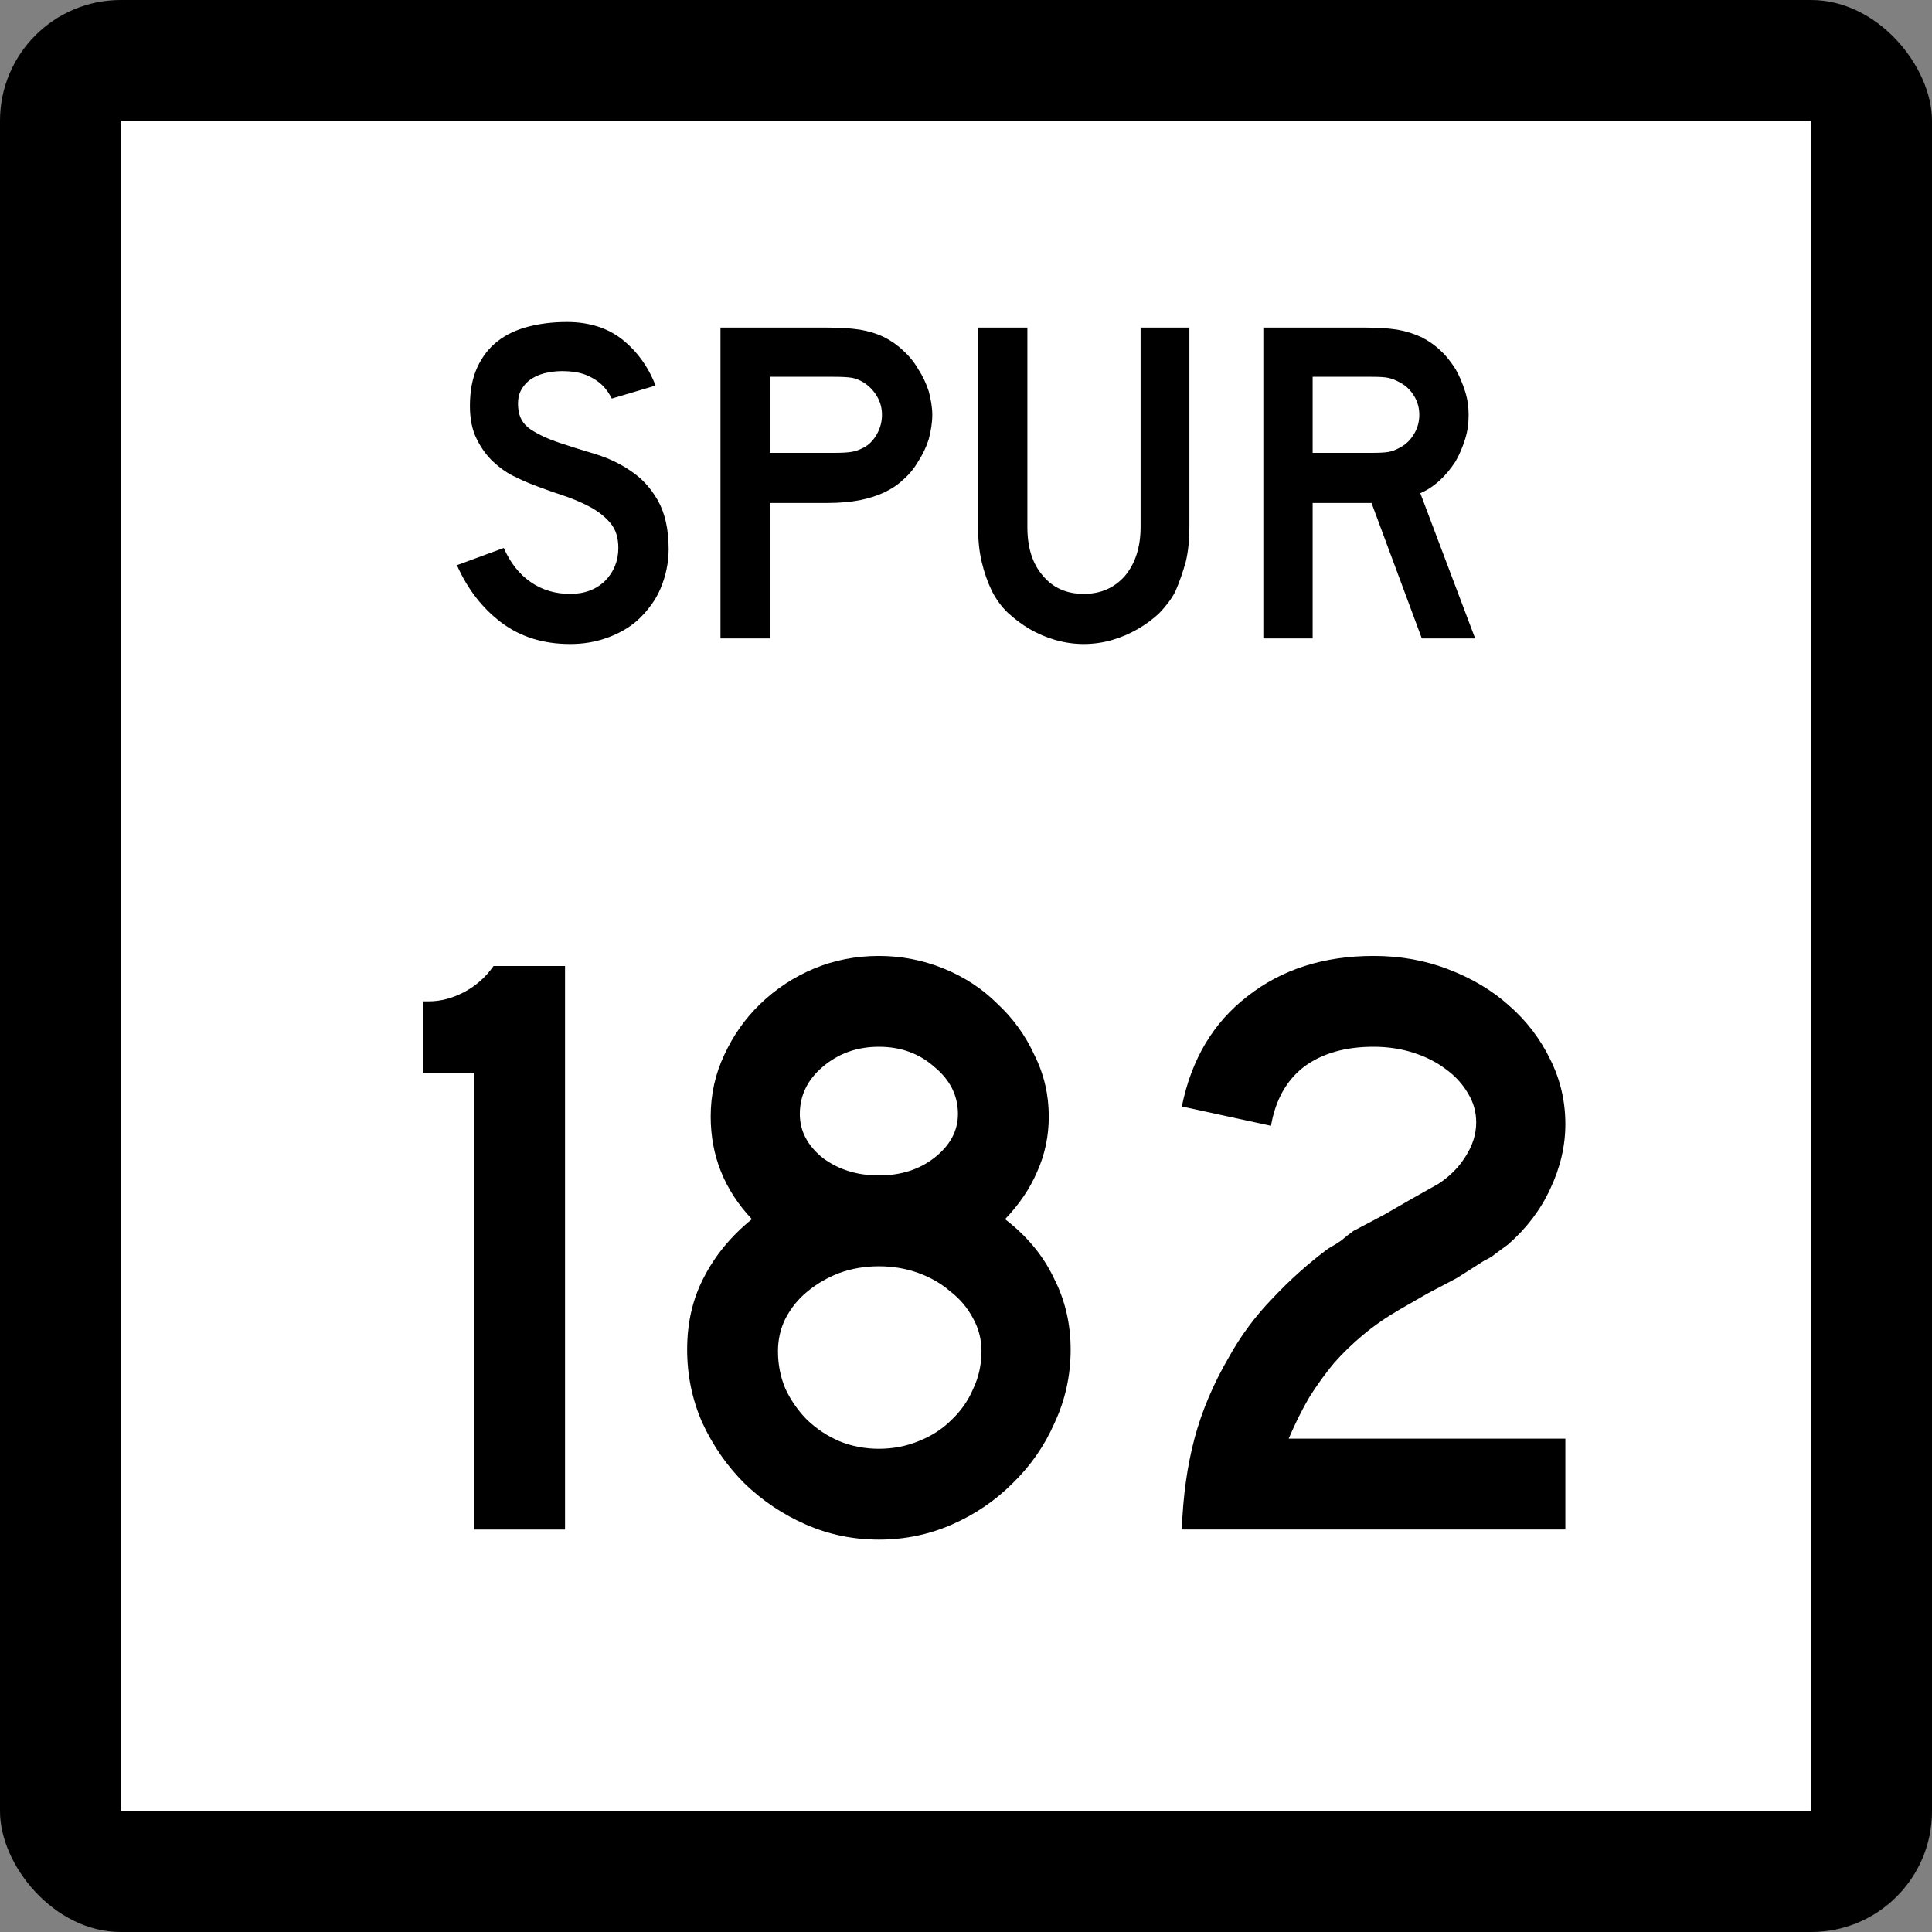 <?xml version="1.0" encoding="UTF-8" standalone="no"?>
<!-- Created with Inkscape (http://www.inkscape.org/) -->

<svg
   xmlns:dc="http://purl.org/dc/elements/1.1/"
   xmlns:cc="http://creativecommons.org/ns#"
   xmlns:rdf="http://www.w3.org/1999/02/22-rdf-syntax-ns#"
   xmlns:svg="http://www.w3.org/2000/svg"
   xmlns="http://www.w3.org/2000/svg"
   xmlns:inkscape="http://www.inkscape.org/namespaces/inkscape"
   version="1.0"
   width="384"
   height="384"
   id="svg2">
  <rect width="100%" height="100%" fill="#808080" stroke="none"/>
  <defs
     id="defs14" />
  <g
     transform="translate(-888,219.64)"
     id="layer1">
    <rect
       width="384"
       height="384"
       rx="24"
       ry="24"
       x="888"
       y="-219.64"
       id="rect2178"
       style="color:#000000;fill:#000000;fill-rule:nonzero;marker-start:none;marker-mid:none;marker-end:none;enable-background:accumulate" />
    <rect
       width="336"
       height="336"
       x="912"
       y="-195.64"
       id="rect3152"
       style="color:#000000;fill:#ffffff;fill-rule:nonzero;marker-start:none;marker-mid:none;marker-end:none;enable-background:accumulate" />
    <g
       id="routenum"
       style="font-size:167.16px;font-style:normal;font-weight:normal;writing-mode:lr-tb;fill:#000000;font-family:Bitstream Vera Sans">
      <path
         d="M 982.25,84.362 V -6.406 h -10.197 v -14.209 h 1.17 c 2.34,1.05e-4 4.681,-0.613 7.021,-1.839 2.34,-1.226 4.29,-2.953 5.851,-5.182 h 14.209 v 112 h -18.053"
         inkscape:connector-curvature="0"
         id="path2990"
         style="text-align:center" />
      <path
         d="m 1100.8,48.59 c -10e-5,5.126 -1.059,9.974 -3.176,14.543 -2.006,4.569 -4.792,8.581 -8.358,12.036 -3.455,3.455 -7.467,6.185 -12.036,8.191 -4.569,2.006 -9.417,3.009 -14.543,3.009 -5.126,-2e-6 -9.974,-1.003 -14.543,-3.009 -4.569,-2.006 -8.637,-4.736 -12.203,-8.191 -3.455,-3.455 -6.241,-7.466 -8.358,-12.036 -2.006,-4.569 -3.009,-9.417 -3.009,-14.543 0,-5.349 1.114,-10.141 3.343,-14.376 2.229,-4.346 5.405,-8.191 9.528,-11.534 -5.461,-5.795 -8.191,-12.593 -8.191,-20.394 0,-4.346 0.891,-8.414 2.675,-12.203 1.783,-3.9 4.179,-7.299 7.188,-10.197 3.12,-3.009 6.686,-5.349 10.698,-7.021 4.012,-1.671 8.302,-2.507 12.871,-2.507 4.458,1.14e-4 8.748,0.836 12.871,2.507 4.123,1.672 7.689,4.012 10.698,7.021 3.12,2.898 5.572,6.296 7.355,10.197 1.895,3.789 2.842,7.857 2.842,12.203 -10e-5,3.901 -0.78,7.578 -2.34,11.033 -1.449,3.343 -3.566,6.464 -6.352,9.361 4.346,3.343 7.578,7.244 9.695,11.701 2.229,4.346 3.343,9.082 3.343,14.209 m -22.4,-46.805 c -10e-5,-3.678 -1.56,-6.798 -4.681,-9.361 -3.009,-2.675 -6.686,-4.012 -11.033,-4.012 -4.346,9.6e-5 -8.079,1.337 -11.2,4.012 -3.009,2.563 -4.513,5.684 -4.513,9.361 -10e-5,3.343 1.504,6.241 4.513,8.692 3.12,2.34 6.854,3.51 11.2,3.51 4.346,7.1e-5 8.024,-1.17 11.033,-3.51 3.12,-2.452 4.68,-5.349 4.681,-8.692 m 4.681,47.139 c -1e-4,-2.34 -0.557,-4.513 -1.672,-6.519 -1.115,-2.117 -2.619,-3.9 -4.513,-5.349 -1.783,-1.56 -3.901,-2.786 -6.352,-3.678 -2.452,-0.891 -5.071,-1.337 -7.857,-1.337 -2.786,5.2e-5 -5.405,0.446 -7.857,1.337 -2.34,0.892 -4.458,2.117 -6.352,3.678 -1.783,1.449 -3.232,3.232 -4.346,5.349 -1.003,2.006 -1.504,4.179 -1.504,6.519 0,2.675 0.501,5.182 1.504,7.522 1.114,2.34 2.563,4.402 4.346,6.185 1.895,1.783 4.012,3.176 6.352,4.179 2.452,1.003 5.071,1.504 7.857,1.504 2.786,1.6e-5 5.405,-0.501 7.857,-1.504 2.563,-1.003 4.736,-2.396 6.519,-4.179 1.894,-1.783 3.343,-3.845 4.346,-6.185 1.114,-2.34 1.671,-4.848 1.672,-7.522"
         inkscape:connector-curvature="0"
         id="path2992"
         style="text-align:center" />
      <path
         d="m 1122.9,84.362 c 0.223,-6.575 1.059,-12.593 2.507,-18.053 1.449,-5.461 3.733,-10.865 6.854,-16.215 2.34,-4.235 5.238,-8.135 8.692,-11.701 3.455,-3.678 7.132,-6.965 11.033,-9.863 1.003,-0.557 1.894,-1.114 2.675,-1.672 0.78,-0.669 1.56,-1.282 2.34,-1.839 l 6.018,-3.176 5.516,-3.176 5.349,-3.009 c 2.229,-1.449 4.012,-3.232 5.349,-5.349 1.449,-2.229 2.173,-4.513 2.173,-6.854 -10e-5,-2.117 -0.557,-4.067 -1.672,-5.851 -1.115,-1.894 -2.619,-3.51 -4.513,-4.848 -1.783,-1.337 -3.901,-2.396 -6.352,-3.176 -2.452,-0.78 -5.071,-1.17 -7.856,-1.17 -5.684,9.6e-5 -10.308,1.337 -13.874,4.012 -3.455,2.675 -5.628,6.575 -6.519,11.701 L 1122.901,0.28 c 1.895,-9.361 6.241,-16.66 13.039,-21.898 6.798,-5.349 15.156,-8.024 25.074,-8.024 5.349,1.14e-4 10.308,0.892 14.877,2.675 4.68,1.783 8.692,4.179 12.036,7.188 3.455,3.009 6.185,6.575 8.191,10.698 2.006,4.012 3.009,8.302 3.009,12.871 -10e-5,4.346 -1.003,8.637 -3.009,12.871 -1.895,4.123 -4.681,7.801 -8.358,11.033 -0.892,0.669 -1.727,1.282 -2.507,1.839 -0.669,0.557 -1.393,1.003 -2.173,1.337 l -5.516,3.51 -6.018,3.176 -5.516,3.176 c -2.675,1.56 -5.071,3.232 -7.188,5.015 -2.006,1.672 -3.901,3.51 -5.684,5.516 -1.672,2.006 -3.288,4.235 -4.848,6.686 -1.449,2.452 -2.842,5.238 -4.179,8.358 h 54.996 v 18.053 h -76.225"
         inkscape:connector-curvature="0"
         id="path2994"
         style="text-align:center" />
    </g>
    <path
       d="m 1020.9,-110.54 c 0,2.83 -0.6,5.44 -1.6,7.84 -1,2.39 -2.6,4.484 -4.5,6.267 -1.7,1.536 -3.8,2.72 -6.1,3.55 -2.3,0.83 -4.7,1.245 -7.4,1.245 -5.33,0 -9.9,-1.429 -13.68,-4.287 -3.78,-2.859 -6.71,-6.655 -8.8,-11.385 l 9.31,-3.42 c 1.29,2.95 3.08,5.21 5.35,6.78 2.27,1.57 4.89,2.35 7.82,2.35 2.9,0 5.2,-0.87 7,-2.63 1.7,-1.75 2.6,-3.92 2.6,-6.5 0,-2.03 -0.5,-3.68 -1.6,-4.98 -1.1,-1.29 -2.5,-2.38 -4.2,-3.27 -1.7,-0.89 -3.6,-1.68 -5.67,-2.35 -2.06,-0.68 -4.11,-1.42 -6.13,-2.22 -0.93,-0.36 -2.06,-0.89 -3.42,-1.56 -1.35,-0.68 -2.65,-1.62 -3.92,-2.82 -1.26,-1.19 -2.33,-2.69 -3.22,-4.47 -0.89,-1.78 -1.34,-3.96 -1.34,-6.55 0,-3.01 0.49,-5.57 1.47,-7.69 0.99,-2.13 2.32,-3.85 4.02,-5.17 1.69,-1.32 3.72,-2.29 6.08,-2.9 2.37,-0.62 4.94,-0.93 7.73,-0.93 4.3,0 8,1.14 10.9,3.41 2.9,2.28 5.2,5.35 6.7,9.23 l -8.7,2.58 c -0.5,-0.98 -1.1,-1.88 -1.9,-2.67 -0.7,-0.68 -1.6,-1.3 -2.8,-1.85 -1.2,-0.55 -2.7,-0.86 -4.4,-0.92 -1.12,-0.06 -2.27,0.01 -3.47,0.23 -1.2,0.21 -2.26,0.6 -3.18,1.15 -0.92,0.55 -1.66,1.31 -2.21,2.26 -0.56,0.95 -0.77,2.14 -0.65,3.55 0.12,1.91 0.95,3.37 2.49,4.38 1.54,1.02 3.41,1.89 5.63,2.63 2.19,0.74 4.59,1.49 7.19,2.26 2.5,0.77 4.9,1.87 7,3.32 2.2,1.44 4,3.38 5.4,5.81 1.4,2.43 2.2,5.67 2.2,9.73 z m 52.4,-26.65 c 0,1.66 -0.3,3.27 -0.7,4.84 -0.5,1.57 -1.2,3.04 -2.1,4.42 -0.8,1.39 -1.8,2.6 -3,3.65 -1.1,1.04 -2.4,1.87 -3.7,2.49 -1.4,0.67 -3.1,1.2 -4.9,1.57 -1.9,0.36 -4.1,0.55 -6.4,0.55 H 1041 v 26.926 h -9.8 v -61.786 h 21.3 c 2.5,0 4.6,0.14 6.4,0.41 1.7,0.28 3.4,0.79 4.9,1.53 1.3,0.67 2.6,1.55 3.7,2.62 1.2,1.08 2.2,2.31 3,3.69 0.9,1.39 1.6,2.86 2.1,4.43 0.4,1.57 0.7,3.12 0.7,4.66 z m -10,0 c 0,-1.29 -0.3,-2.52 -1,-3.69 -0.7,-1.17 -1.6,-2.09 -2.7,-2.77 -0.8,-0.49 -1.6,-0.8 -2.4,-0.92 -0.8,-0.12 -1.9,-0.18 -3.5,-0.18 H 1041 v 15.12 h 12.7 c 1.6,0 2.7,-0.06 3.5,-0.19 0.8,-0.12 1.6,-0.4 2.4,-0.83 1.1,-0.55 2,-1.46 2.7,-2.72 0.7,-1.26 1,-2.53 1,-3.82 z m 61.1,22.31 c 0,2.4 -0.2,4.68 -0.7,6.83 -0.6,2.15 -1.3,4.15 -2.1,5.99 -0.8,1.54 -1.9,2.938 -3.1,4.198 -1.3,1.26 -2.8,2.351 -4.4,3.273 -1.6,0.923 -3.3,1.645 -5.1,2.167 -1.8,0.523 -3.7,0.784 -5.6,0.784 -1.9,0 -3.7,-0.261 -5.6,-0.784 -1.8,-0.522 -3.5,-1.244 -5.1,-2.167 -1.6,-0.922 -3,-2.013 -4.4,-3.273 -1.3,-1.26 -2.3,-2.658 -3.1,-4.198 -0.9,-1.84 -1.6,-3.84 -2.1,-5.99 -0.5,-2.15 -0.7,-4.43 -0.7,-6.83 v -39.65 h 9.8 v 39.65 c 0,4.06 1,7.29 3.1,9.69 2,2.39 4.7,3.59 8.1,3.59 3.4,0 6.1,-1.2 8.2,-3.59 2,-2.4 3.1,-5.63 3.1,-9.69 v -39.65 h 9.7 v 39.65 z m 46.2,22.136 -10,-26.926 h -11.7 v 26.926 h -9.8 v -61.786 h 20.4 c 2.4,0 4.5,0.14 6.2,0.41 1.7,0.28 3.3,0.79 4.9,1.53 1.3,0.67 2.6,1.55 3.7,2.62 1.2,1.08 2.1,2.31 3,3.69 0.8,1.39 1.4,2.86 1.9,4.43 0.5,1.57 0.7,3.12 0.7,4.66 0,1.66 -0.2,3.27 -0.7,4.84 -0.5,1.57 -1.1,3.04 -1.9,4.42 -0.9,1.39 -1.9,2.63 -3.1,3.74 -1.2,1.11 -2.5,1.97 -3.9,2.58 l 10.9,28.866 h -10.6 z m -0.5,-44.446 c 0,-1.29 -0.3,-2.52 -1,-3.69 -0.7,-1.17 -1.6,-2.09 -2.9,-2.77 -0.8,-0.43 -1.5,-0.72 -2.2,-0.87 -0.6,-0.16 -1.8,-0.23 -3.4,-0.23 h -11.7 v 15.12 h 11.7 c 1.6,0 2.7,-0.06 3.4,-0.19 0.7,-0.12 1.4,-0.4 2.2,-0.83 1.3,-0.67 2.2,-1.61 2.9,-2.81 0.7,-1.2 1,-2.44 1,-3.73 z"
       inkscape:connector-curvature="0"
       id="Loop"
       style="fill:#000000" />
  </g>
</svg>
